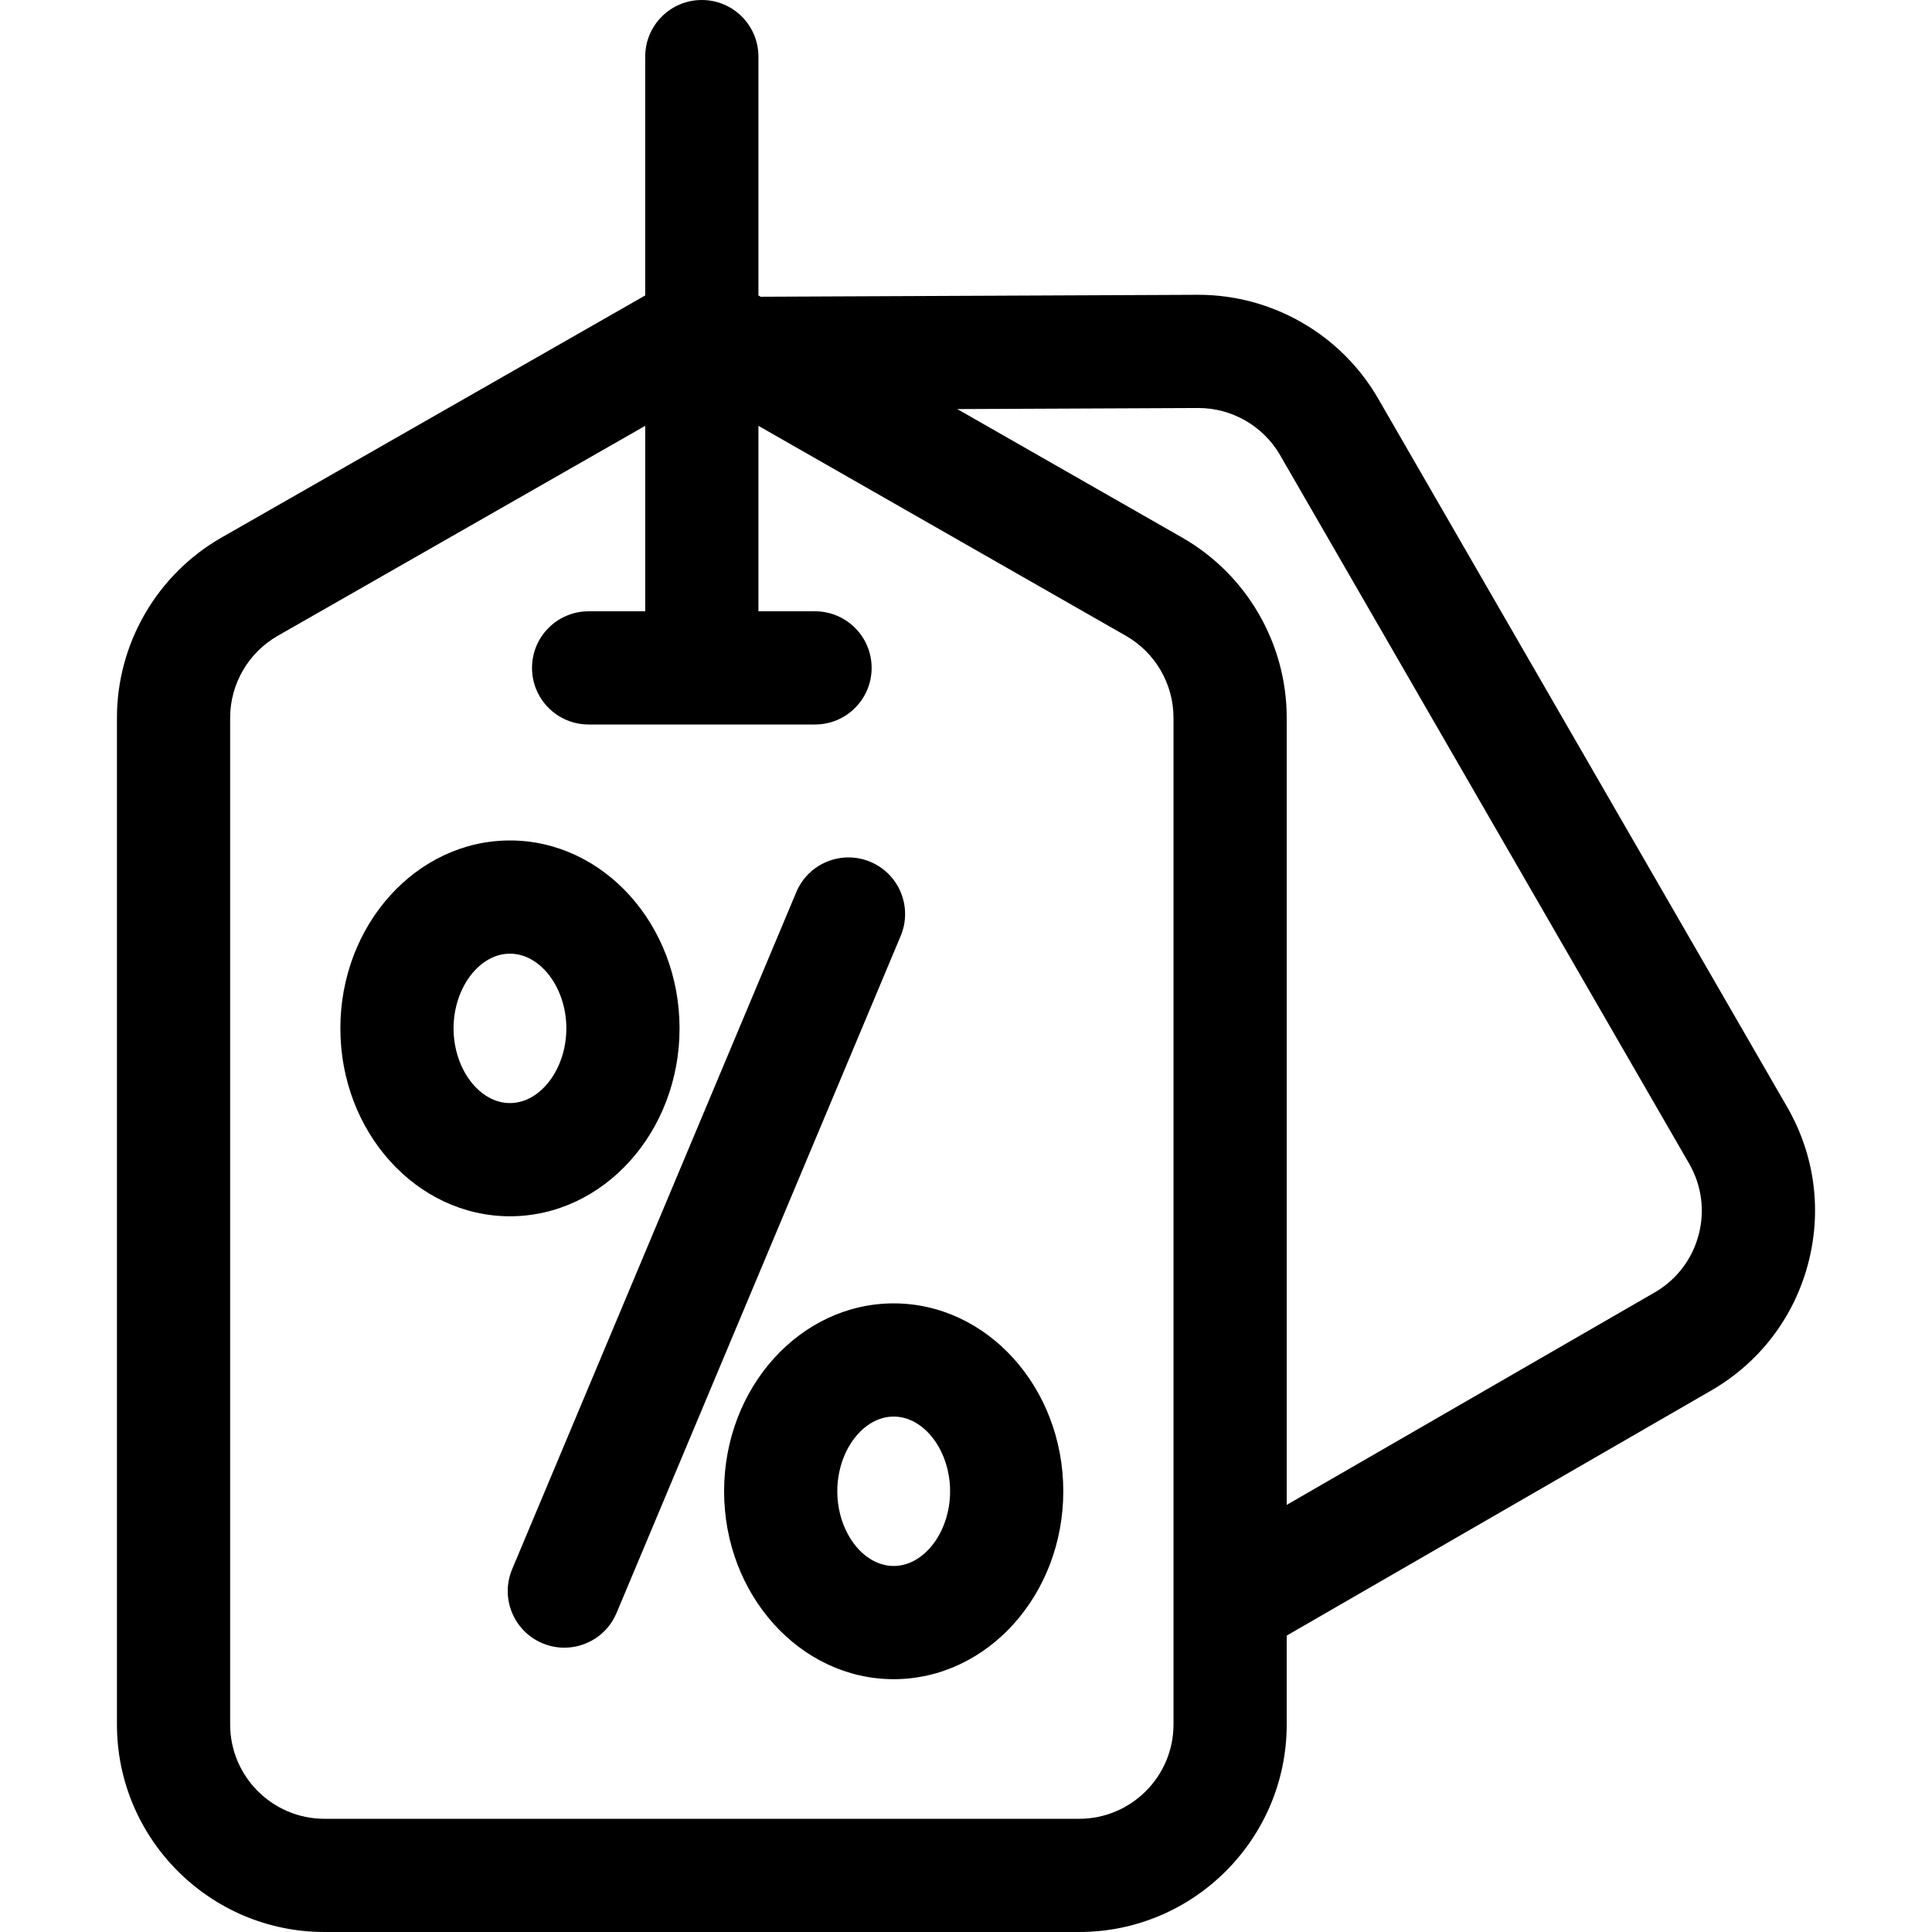 <svg id="Capa_1" enable-background="new 0 0 512 512" height="512" viewBox="0 0 512 512" width="512" xmlns="http://www.w3.org/2000/svg"><g><path d="m473.616 293.368-108.394-187.743c-9.803-16.979-28.036-27.499-47.63-27.499-.082 0-.164 0-.246 0l-115.751.514-.604-.345v-63.295c0-8.284-6.716-15-15-15s-15 6.716-15 15v63.295l-112.287 64.165c-17.092 9.768-27.712 28.065-27.712 47.753v266.787c0 30.327 24.673 55 55 55h200c30.327 0 55-24.673 55-55v-23.553l112.493-64.947c12.723-7.346 21.824-19.206 25.626-33.396 3.802-14.191 1.851-29.013-5.495-41.736zm-162.625 163.632c0 13.785-11.215 25-25 25h-200c-13.785 0-25-11.215-25-25v-266.787c0-8.949 4.827-17.267 12.596-21.706l97.404-55.659v49.152h-15c-8.284 0-15 6.716-15 15s6.716 15 15 15h60c8.284 0 15-6.716 15-15s-6.716-15-15-15h-15v-49.152l97.404 55.659c7.769 4.439 12.596 12.757 12.596 21.706zm139.142-129.661c-1.729 6.45-5.865 11.842-11.648 15.181l-97.493 56.287v-208.594c0-19.688-10.619-37.986-27.712-47.753l-59.588-34.051 63.79-.283h.112c8.905 0 17.194 4.781 21.649 12.499l108.394 187.743c3.337 5.783 4.224 12.521 2.496 18.971z"/><path d="m230.663 228.397c-7.638-3.205-16.431.388-19.636 8.026l-75.299 179.423c-3.206 7.639.388 16.431 8.027 19.636 1.896.796 3.863 1.173 5.798 1.173 5.861 0 11.428-3.457 13.838-9.199l75.299-179.423c3.205-7.638-.388-16.43-8.027-19.636z"/><path d="m180.088 272.529c0-27.458-20.162-49.797-44.944-49.797s-44.944 22.339-44.944 49.797 20.162 49.797 44.944 49.797 44.944-22.339 44.944-49.797zm-59.889 0c0-10.731 6.844-19.797 14.944-19.797s14.944 9.065 14.944 19.797-6.844 19.797-14.944 19.797-14.944-9.065-14.944-19.797z"/><path d="m236.839 345.407c-24.782 0-44.944 22.338-44.944 49.796s20.162 49.797 44.944 49.797 44.944-22.339 44.944-49.797-20.162-49.796-44.944-49.796zm0 69.593c-8.101 0-14.944-9.065-14.944-19.797 0-10.73 6.843-19.796 14.944-19.796s14.944 9.065 14.944 19.796c0 10.732-6.843 19.797-14.944 19.797z"/></g></svg>